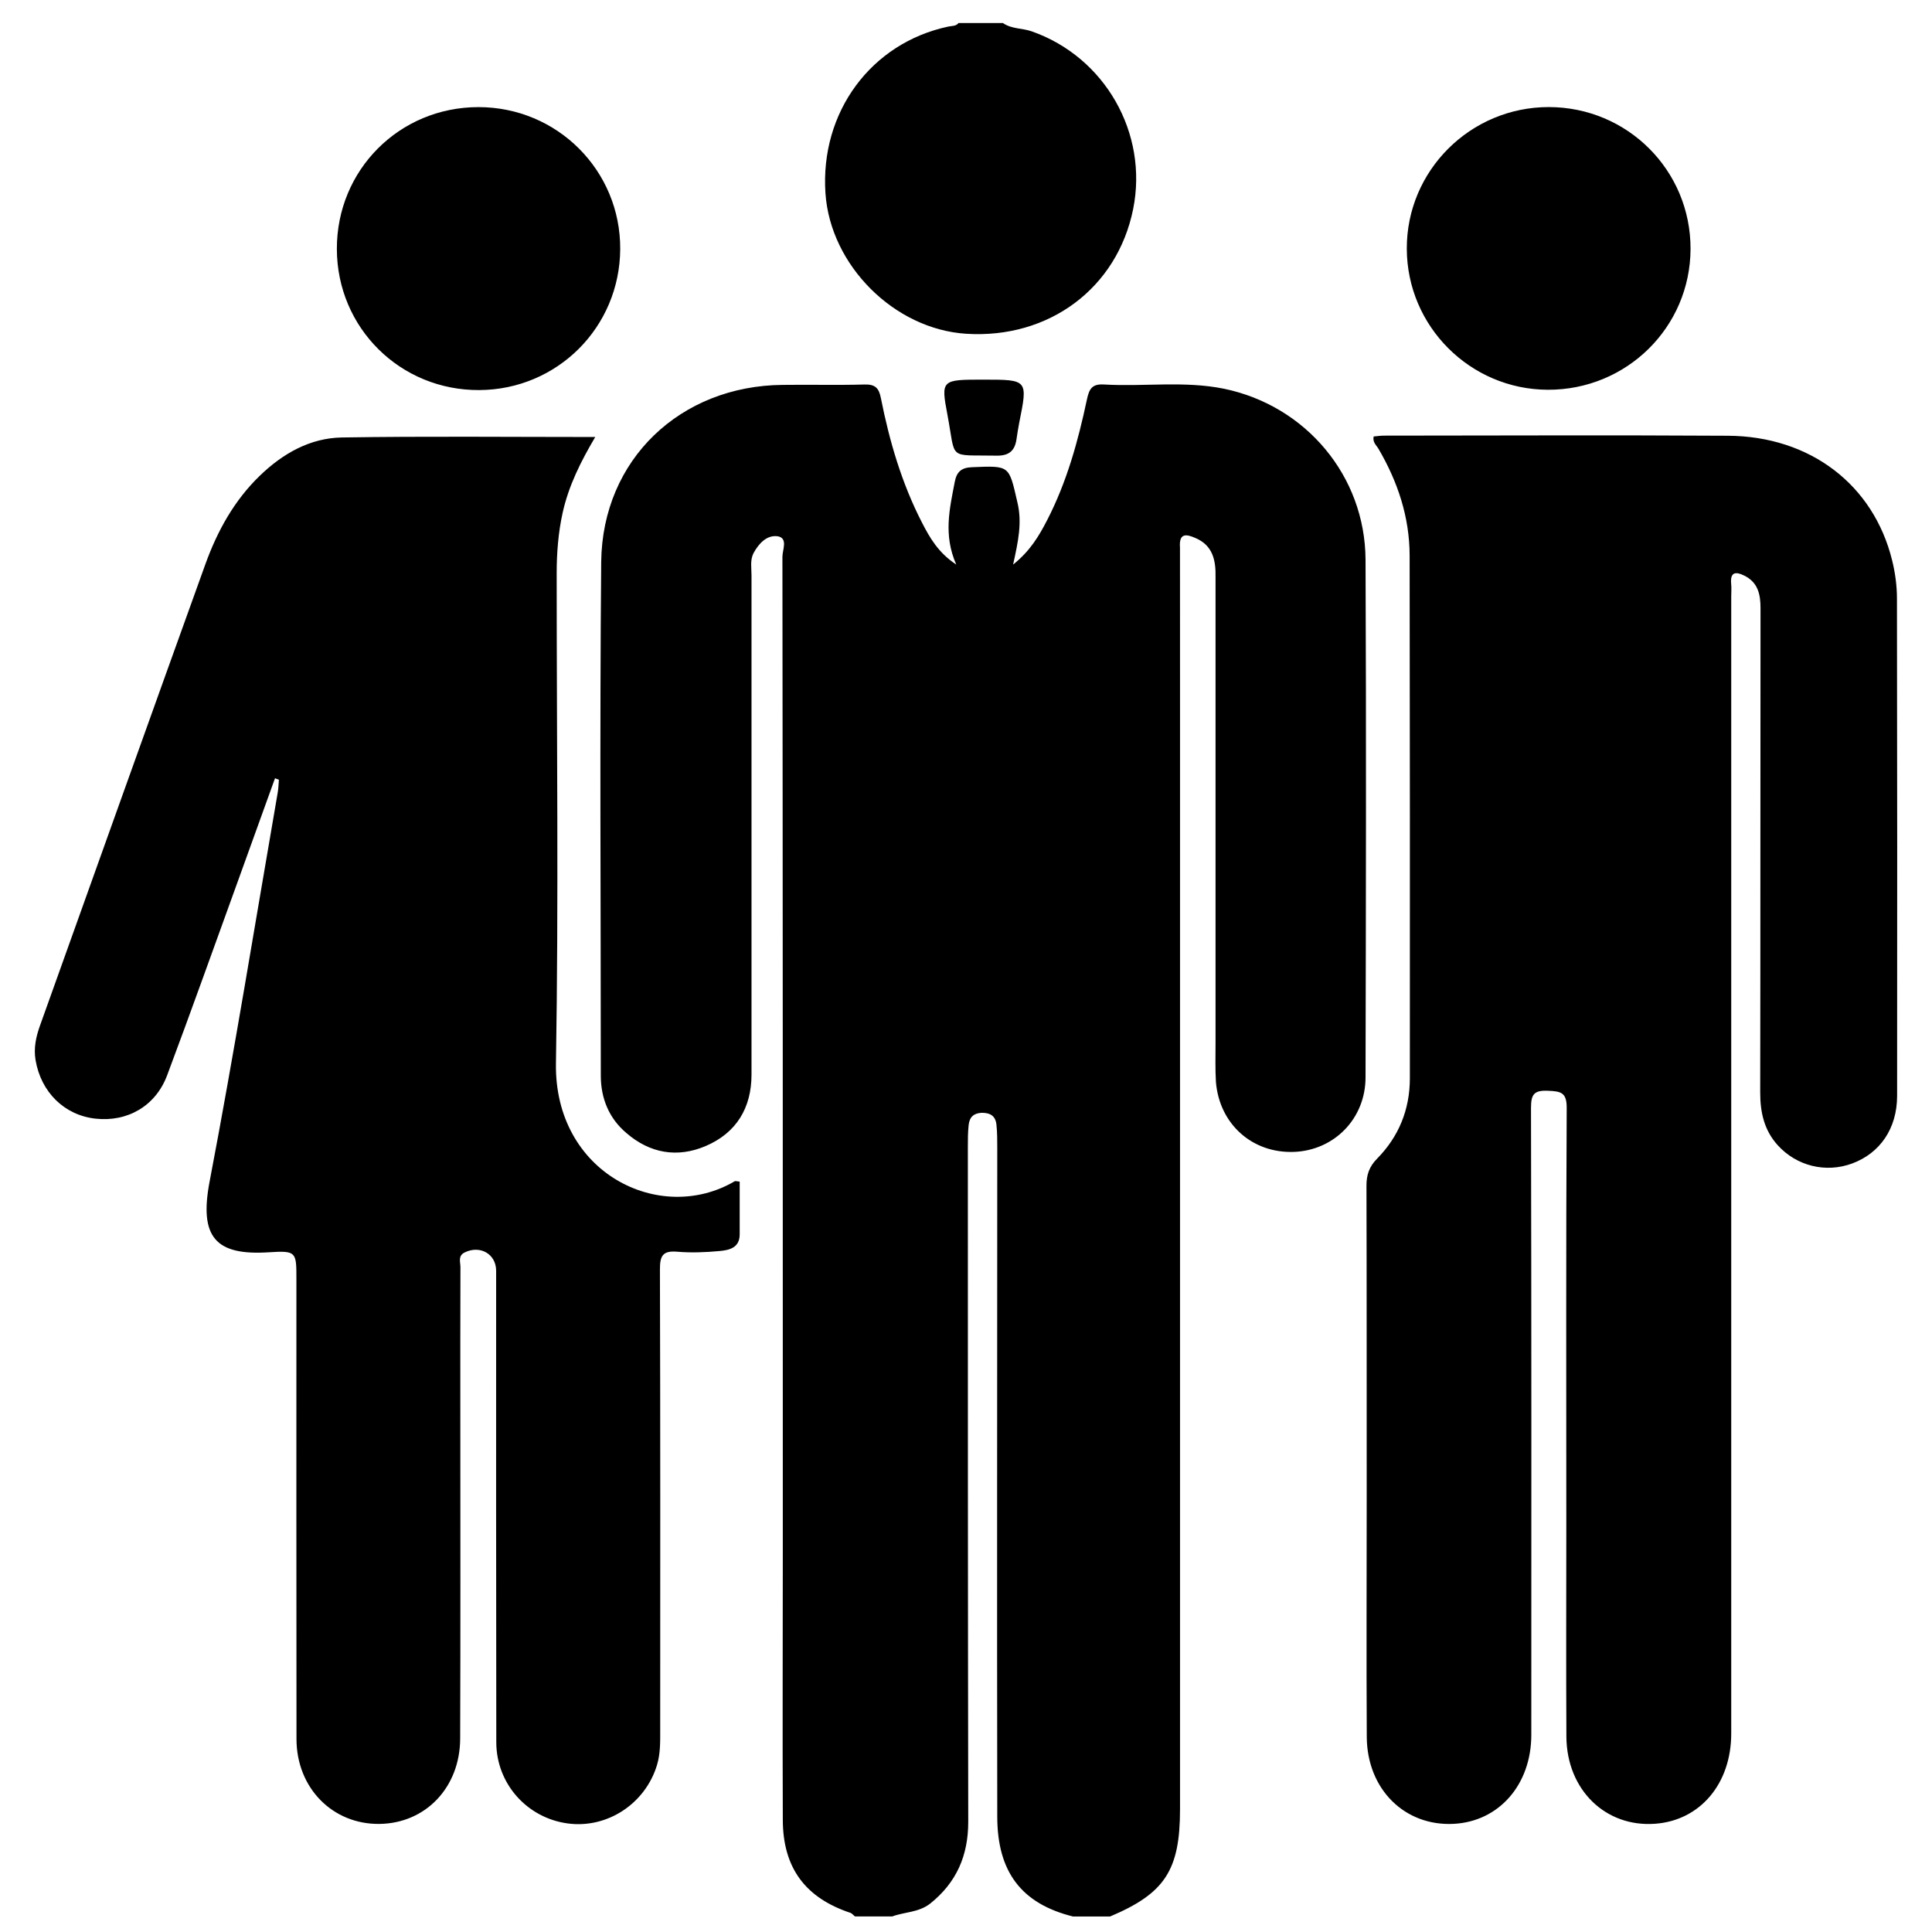 <?xml version="1.0" encoding="utf-8"?>
<!-- Generator: Adobe Illustrator 16.0.0, SVG Export Plug-In . SVG Version: 6.00 Build 0)  -->
<!DOCTYPE svg PUBLIC "-//W3C//DTD SVG 1.1//EN" "http://www.w3.org/Graphics/SVG/1.1/DTD/svg11.dtd">
<svg version="1.1" id="Layer_1" xmlns="http://www.w3.org/2000/svg" xmlns:xlink="http://www.w3.org/1999/xlink" x="0px" y="0px"
	 width="50px" height="50px" viewBox="0 0 50 50" enable-background="new 0 0 50 50" xml:space="preserve">
<path display="none" fill-rule="evenodd" clip-rule="evenodd" d="M49.414,47.125c0,0.285,0,0.572,0,0.857
	c-0.168,0.842-0.67,1.324-1.527,1.432c-15.258,0-30.516,0-45.774,0c-0.861-0.102-1.364-0.586-1.526-1.432c0-0.32,0-0.635,0-0.955
	c0.448-1.137,1.321-1.443,2.488-1.443c14.645,0.02,29.291,0.02,43.935,0C48.203,45.584,49.016,45.979,49.414,47.125z M19.041,10.305
	c1.096,0.025,1.913-0.817,1.954-2.013c0.063-1.856,1.382-3.443,3.158-3.798c1.881-0.376,3.687,0.532,4.482,2.25
	C29.131,7.813,29.06,8.901,28.767,10c-0.428,1.609-1.217,3.052-2.071,4.465c-0.552,0.91-0.287,2.027,0.577,2.599
	c0.841,0.557,2.006,0.375,2.572-0.498c1.447-2.221,2.589-4.572,2.91-7.253c0.454-3.783-1.96-7.417-5.632-8.431
	c-0.417-0.116-0.842-0.198-1.266-0.295c-0.603,0-1.208,0-1.811,0c-0.047,0.12-0.159,0.08-0.244,0.092
	c-3.678,0.519-6.586,3.824-6.624,7.532C17.167,9.414,17.937,10.281,19.041,10.305z M2.406,41.771
	c3.619,0.018,7.238,0.016,10.857,0.002c0.802-0.002,1.495-0.578,1.725-1.336c0.381-1.258-0.52-2.463-1.869-2.465
	c-3.349-0.01-6.698,0.025-10.047-0.018c-1.167-0.016-2.038,0.307-2.485,1.443c0,0.32,0,0.637,0,0.955
	C0.936,41.158,1.468,41.77,2.406,41.771z M47.439,37.971c-3.509-0.002-7.017-0.006-10.525,0c-1.183,0.002-1.994,0.793-1.991,1.906
	c0,1.115,0.811,1.902,1.993,1.906c3.511,0.004,7.018,0.004,10.528,0c0.862-0.004,1.47-0.416,1.828-1.201
	c0.037-0.082,0.021-0.199,0.142-0.229c0-0.287,0-0.572,0-0.857C49.071,38.578,48.488,37.971,47.439,37.971z M12.242,28.908
	c1.272-0.037,2.148-1.244,1.788-2.463c-0.247-0.828-0.951-1.314-1.963-1.355c-2.018-0.074-3.704-1.683-3.844-3.663
	c-0.148-2.087,1.234-3.89,3.271-4.268c1.309-0.244,2.513,0.166,3.703,0.616c1.1,0.415,2.106,1.018,3.118,1.614
	c0.902,0.53,2.002,0.253,2.555-0.596c0.559-0.857,0.376-2.01-0.488-2.575c-2.208-1.44-4.551-2.555-7.213-2.891
	c-4.626-0.583-8.765,3.062-8.77,7.833c-0.016,0.332,0.039,0.741,0.093,1.151C4.985,26.006,8.522,29.021,12.242,28.908z
	 M20.03,25.855c-0.519,0.797-0.982,1.629-1.389,2.488c-0.826,1.748-1.44,3.555-1.472,5.758c-0.017,0.271,0.047,0.777,0.152,1.273
	c0.867,4.127,4.566,6.758,8.752,6.23c3.746-0.473,6.721-3.813,6.739-7.576c0.005-0.846-0.304-1.523-1.117-1.879
	c-1.325-0.584-2.63,0.303-2.695,1.82c-0.118,2.715-2.722,4.545-5.271,3.699c-2.047-0.678-3.117-2.734-2.601-5.021
	c0.393-1.738,1.218-3.287,2.142-4.795c0.591-0.965,0.322-2.102-0.593-2.662C21.756,24.625,20.649,24.901,20.03,25.855z
	 M37.798,17.09c2.829,0.17,4.553,2.757,3.61,5.417c-0.687,1.948-2.688,2.946-4.924,2.452c-1.74-0.387-3.29-1.207-4.795-2.134
	c-0.986-0.608-2.132-0.338-2.697,0.597c-0.56,0.928-0.276,2.018,0.688,2.639c0.786,0.512,1.604,0.965,2.449,1.367
	c1.76,0.838,3.583,1.451,5.247,1.48c5.641,0.016,9.439-5.307,7.7-10.349c-1.091-3.154-4.131-5.343-7.351-5.289
	c-1.34,0.022-2.203,1.151-1.86,2.434C36.096,16.561,36.743,17.025,37.798,17.09z M25.023,23.186
	c1.262-0.004,2.235-0.967,2.247-2.223c0.014-1.269-0.982-2.259-2.264-2.254c-1.203,0.005-2.196,1.008-2.202,2.224
	C22.799,22.171,23.802,23.19,25.023,23.186z"/>
<path display="none" fill-rule="evenodd" clip-rule="evenodd" d="M35.506,15.133c-0.58,0-1.16-0.002-1.74,0.001
	c-0.42,0.002-0.715-0.184-0.887-0.564c-1.248-2.772-2.504-5.542-3.742-8.319c-0.314-0.708,0.039-1.22,0.826-1.23
	c1.123-0.014,2.246-0.002,3.369-0.016c0.443-0.005,0.736,0.17,0.926,0.578c1.285,2.756,2.584,5.505,3.865,8.263
	c0.338,0.73-0.014,1.266-0.82,1.285C36.703,15.144,36.104,15.133,35.506,15.133z M14.378,15.151c0.562,0,1.124-0.009,1.685,0.003
	c0.42,0.009,0.724-0.155,0.901-0.535c1.305-2.789,2.614-5.574,3.905-8.369c0.311-0.672-0.046-1.21-0.787-1.219
	c-1.198-0.014-2.396,0.001-3.594-0.006c-0.425-0.003-0.712,0.184-0.883,0.562c-1.25,2.771-2.506,5.541-3.745,8.318
	c-0.313,0.7,0.051,1.219,0.834,1.235c0.562,0.012,1.123,0.002,1.685,0.002C14.378,15.146,14.378,15.148,14.378,15.151z
	 M42.73,27.387c0.809-0.018,1.152-0.553,0.811-1.29c-1.271-2.742-2.559-5.477-3.834-8.216c-0.193-0.417-0.484-0.627-0.961-0.619
	c-1.104,0.019-2.209,0.004-3.313,0.015c-0.857,0.008-1.201,0.519-0.854,1.293c1.229,2.741,2.469,5.476,3.701,8.214
	c0.189,0.424,0.502,0.62,0.969,0.609c0.58-0.014,1.16-0.004,1.74-0.004S42.152,27.399,42.73,27.387z M8.854,27.36
	c0.542,0,1.085-0.005,1.627,0.001c0.458,0.005,0.775-0.18,0.975-0.607c1.283-2.756,2.58-5.506,3.86-8.263
	c0.33-0.711-0.007-1.239-0.794-1.252c-1.197-0.019-2.395-0.003-3.593-0.005c-0.42-0.001-0.703,0.186-0.876,0.572
	c-1.237,2.756-2.485,5.507-3.717,8.265c-0.323,0.722-0.005,1.235,0.778,1.271c0.579,0.026,1.16,0.006,1.74,0.006
	C8.854,27.351,8.854,27.355,8.854,27.36z M3.386,39.62c0.58,0,1.16,0.002,1.74-0.001c0.412-0.003,0.705-0.185,0.884-0.568
	c1.292-2.771,2.598-5.537,3.883-8.313c0.325-0.702-0.027-1.229-0.809-1.238c-1.179-0.015-2.357,0-3.536-0.006
	c-0.44-0.003-0.736,0.169-0.922,0.583c-1.235,2.757-2.488,5.507-3.721,8.264c-0.315,0.706,0.02,1.229,0.797,1.264
	c0.56,0.025,1.123,0.005,1.684,0.005C3.386,39.612,3.386,39.616,3.386,39.62z M48.205,39.583c0.893-0.016,1.23-0.524,0.859-1.322
	c-1.266-2.723-2.549-5.438-3.809-8.162c-0.209-0.452-0.523-0.654-1.004-0.65c-1.105,0.01-2.209,0.002-3.313,0.026
	c-0.816,0.019-1.15,0.538-0.818,1.28c1.227,2.74,2.469,5.475,3.695,8.214c0.193,0.428,0.498,0.627,0.965,0.618
	c0.58-0.01,1.16-0.002,1.74-0.002C47.082,39.585,47.645,39.593,48.205,39.583z M23.96,24.025c0.004,0.684,0.415,1.126,0.994,1.111
	c0.557-0.015,0.94-0.453,0.956-1.098c0.004-0.131,0-0.262,0-0.393c0-2.603,0.012-5.206-0.01-7.808
	c-0.004-0.446,0.07-0.642,0.563-0.589c0.463,0.049,0.936,0.021,1.404,0.007c0.482-0.014,0.617-0.252,0.342-0.642
	c-0.951-1.343-1.918-2.674-2.882-4.009c-0.222-0.307-0.444-0.299-0.664,0.009c-0.959,1.337-1.925,2.669-2.875,4.014
	c-0.274,0.388-0.136,0.615,0.36,0.628c0.449,0.012,0.9,0.027,1.348-0.005c0.366-0.026,0.476,0.085,0.47,0.46
	c-0.023,1.385-0.009,2.771-0.009,4.157C23.958,21.254,23.951,22.64,23.96,24.025z M16.25,43.814c0.03,0.528,0.28,0.866,0.839,0.952
	c0.578,0.089,1.155,0.077,1.735,0.052c0.546-0.024,0.85-0.301,0.935-0.851c0.116-0.746,0.067-1.494,0.056-2.241
	c-0.006-0.405-0.265-0.598-0.664-0.598c-0.412-0.001-0.823,0.005-1.235,0.009c-1.667,0.015-1.667,0.015-1.669,1.667
	C16.246,43.142,16.23,43.479,16.25,43.814z M33.752,41.791c-0.033-0.614-0.217-0.784-0.838-0.771
	c-0.672,0.013-1.344,0.054-2.014,0.059c-0.473,0.003-0.668,0.242-0.701,0.685c-0.059,0.749-0.008,1.492,0.096,2.232
	c0.053,0.376,0.277,0.608,0.652,0.668c0.256,0.041,0.518,0.053,0.779,0.063c1.768,0.073,2.102-0.26,2.027-2.039
	C33.754,42.388,33.766,42.089,33.752,41.791z M35.77,33.752c-0.018,1.591-0.043,3.182-0.096,4.772
	c-0.029,0.923-0.729,1.43-1.918,1.432c-3.014,0.005-6.029,0.001-9.042,0.001c0,0.022,0,0.044,0,0.065
	c-2.958,0-5.915,0.003-8.873-0.001c-1.281-0.002-1.819-0.551-1.794-1.809c0.03-1.479,0.068-2.957,0.089-4.437
	c0.011-0.731,0.259-1.268,1.03-1.462c0.363-0.092,0.522-0.386,0.644-0.718c0.436-1.191,0.881-2.379,1.33-3.565
	c0.407-1.076,0.957-1.489,2.108-1.499c3.781-0.032,7.562-0.038,11.343-0.064c0.959-0.007,1.598,0.438,1.957,1.305
	c0.471,1.137,0.939,2.275,1.387,3.422c0.199,0.51,0.479,0.911,0.994,1.147C35.521,32.612,35.775,33.127,35.77,33.752z M31.326,30.85
	c-0.102-0.653-0.449-1.22-0.684-1.826c-0.221-0.566-0.654-0.848-1.254-0.861c-0.523-0.012-1.047-0.006-1.572-0.006
	c-2.355,0-4.712,0.006-7.068-0.005c-0.697-0.003-1.329,0.142-1.675,0.796c-0.364,0.692-0.649,1.427-0.856,2.183
	c-0.141,0.514,0.101,0.881,0.62,1.001c0.216,0.05,0.444,0.068,0.667,0.068c1.777,0.006,3.554,0.003,5.331,0.003
	c0-0.019,0-0.037,0-0.056c1.813,0,3.627,0.014,5.441-0.006C31.184,32.132,31.469,31.759,31.326,30.85z"/>
<path display="none" fill-rule="evenodd" clip-rule="evenodd" d="M1.057,35.443c0-0.228,0-0.454,0-0.681
	c0.225-0.697,0.769-1.118,1.401-1.083c0.686,0.037,1.206,0.495,1.341,1.221c0.627,3.355,2.15,6.198,4.804,8.389
	c1.87,1.543,4.026,2.471,6.396,2.925c0.938,0.18,1.49,0.847,1.349,1.643c-0.153,0.856-0.901,1.312-1.887,1.104
	C7.606,47.515,3.21,43.433,1.316,36.679C1.203,36.274,1.142,35.855,1.057,35.443z M47.543,33.678
	c-0.686,0.038-1.193,0.5-1.344,1.221c-0.025,0.122-0.052,0.244-0.078,0.366c-1.013,4.698-3.645,8.096-8.08,10.039
	c-1.018,0.446-2.084,0.73-3.178,0.931c-0.835,0.153-1.367,0.907-1.202,1.667c0.171,0.791,0.911,1.254,1.742,1.096
	c0.735-0.14,1.47-0.292,2.179-0.533c6.303-2.144,10.064-6.508,11.361-13.021c0-0.227,0-0.453,0-0.68
	C48.719,34.066,48.173,33.644,47.543,33.678z M6.779,34.343c-0.035,0.317,0.038,0.62,0.102,0.927
	c0.886,4.218,4.146,7.318,8.408,7.991c0.732,0.115,1.42-0.332,1.608-1.045c0.178-0.677-0.209-1.403-0.897-1.65
	c-0.218-0.079-0.454-0.11-0.681-0.163c-1.795-0.418-3.297-1.3-4.402-2.801c-0.736-1-1.132-2.139-1.385-3.343
	c-0.151-0.724-0.713-1.163-1.39-1.157C7.455,33.107,6.856,33.655,6.779,34.343z M41.996,33.11c-0.643-0.088-1.314,0.36-1.507,1.012
	c-0.048,0.164-0.069,0.336-0.107,0.504c-0.534,2.402-1.851,4.195-4.108,5.249c-0.668,0.312-1.378,0.481-2.097,0.634
	c-0.769,0.163-1.249,0.925-1.087,1.662c0.157,0.726,0.879,1.226,1.621,1.087c3.961-0.741,6.696-2.953,8.07-6.774
	c0.228-0.632,0.395-1.282,0.451-1.885C43.231,33.795,42.721,33.21,41.996,33.11z M49.023,3.524
	c-0.078,0.113-0.047,0.241-0.047,0.363c-0.002,1.604-0.002,3.207,0,4.811c0,0.122-0.031,0.25,0.047,0.363c0,0.063,0,0.125,0,0.188
	c-0.521,1.779-1.729,2.503-3.55,2.389c-1.048-0.065-1.05-0.012-1.052,1.061c-0.002,1.814,0.021,3.628-0.013,5.442
	c-0.173,9.113-6.944,17.026-15.912,18.617C18.422,38.545,8.838,32.432,6.208,22.539c-0.436-1.64-0.629-3.312-0.63-5.007
	c-0.001-1.798-0.012-3.597,0.009-5.396c0.005-0.391-0.058-0.568-0.499-0.52c-0.417,0.045-0.844,0.017-1.266,0.008
	c-1.35-0.029-2.378-0.833-2.742-2.136c-0.024-0.084,0.008-0.194-0.105-0.24c0-0.063,0-0.125,0-0.188
	C1.055,8.949,1.023,8.82,1.023,8.698c0.002-1.604,0.002-3.207,0-4.811c0-0.122,0.032-0.25-0.047-0.363c0-0.063,0-0.125,0-0.188
	C1.103,2.489,1.523,1.84,2.231,1.346c0.341-0.237,0.72-0.261,1.091-0.355c14.452,0,28.904,0,43.355,0
	c1.35,0.139,2.221,1.165,2.346,2.44C49.023,3.462,49.023,3.493,49.023,3.524z M41.618,12.104c0.005-0.386-0.089-0.488-0.483-0.487
	c-5.379,0.014-10.758,0.01-16.136,0.01c-5.379,0-10.757,0.005-16.136-0.01c-0.399-0.001-0.487,0.106-0.48,0.491
	c0.024,1.438,0.015,2.877,0.008,4.315c-0.007,1.392,0.028,2.777,0.265,4.157c1.571,9.173,10.796,15.367,19.859,13.321
	c7.715-1.74,13.059-8.395,13.094-16.309C41.615,15.763,41.597,13.933,41.618,12.104z M46.201,4.333
	c0.008-0.409-0.076-0.543-0.521-0.542c-6.895,0.016-13.789,0.011-20.684,0.011c-6.91,0-13.82,0.002-20.73-0.008
	c-0.355,0-0.475,0.071-0.468,0.453C3.824,5.623,3.819,7,3.801,8.375C3.797,8.707,3.856,8.83,4.229,8.83
	C18.08,8.819,31.932,8.82,45.782,8.827c0.324,0,0.423-0.082,0.419-0.414C46.182,7.054,46.177,5.693,46.201,4.333z M33.439,22.946
	c0.002,4.644-3.793,8.442-8.434,8.445s-8.442-3.795-8.445-8.435c-0.003-4.639,3.797-8.443,8.435-8.445
	C29.637,14.51,33.438,18.307,33.439,22.946z M30.627,22.963c0.004-3.073-2.519-5.622-5.581-5.637
	c-3.098-0.015-5.66,2.509-5.672,5.591c-0.012,3.096,2.517,5.651,5.603,5.66C28.072,28.586,30.621,26.055,30.627,22.963z M25,21.546
	c-0.774,0-1.425,0.667-1.405,1.441c0.019,0.757,0.67,1.382,1.429,1.37c0.76-0.013,1.389-0.656,1.382-1.416S25.76,21.547,25,21.546z"
	/>
<path fill-rule="evenodd" clip-rule="evenodd" d="M30.539,18.05V46.82c0,1.58-0.391,2.18-1.811,2.779H27.77
	c-1.33-0.33-1.961-1.149-1.961-2.59c-0.01-5.77,0-11.54,0-17.31c0-0.19,0-0.38-0.02-0.58c-0.02-0.24-0.16-0.32-0.381-0.32
	c-0.209,0.01-0.318,0.11-0.34,0.32c-0.02,0.189-0.02,0.38-0.02,0.57c0,5.819,0,11.64,0.01,17.46c0,0.869-0.299,1.569-0.989,2.119
	c-0.3,0.23-0.66,0.211-0.98,0.33h-0.96c-0.04-0.029-0.07-0.069-0.11-0.09c-1.18-0.39-1.76-1.17-1.76-2.42
	c-0.01-2.33,0-4.649,0-6.979c0-8.57,0-17.13-0.01-25.7c0-0.18,0.15-0.48-0.12-0.53c-0.28-0.04-0.49,0.18-0.63,0.44
	c-0.09,0.18-0.05,0.38-0.05,0.57V27.81c0,0.86-0.39,1.511-1.19,1.851c-0.73,0.31-1.44,0.189-2.05-0.34
	c-0.45-0.38-0.66-0.9-0.66-1.48c0-4.43-0.03-8.87,0.01-13.3c0.03-2.65,2.05-4.56,4.7-4.58c0.71-0.01,1.41,0.01,2.11-0.01
	c0.29-0.01,0.38,0.1,0.43,0.36c0.22,1.11,0.54,2.2,1.06,3.21c0.2,0.39,0.42,0.78,0.889,1.09c-0.34-0.77-0.17-1.45-0.039-2.14
	c0.05-0.26,0.17-0.37,0.449-0.38c0.98-0.04,0.951-0.05,1.17,0.9c0.131,0.53,0.021,1.03-0.109,1.62c0.439-0.35,0.67-0.74,0.881-1.15
	c0.51-0.99,0.799-2.04,1.029-3.12c0.061-0.29,0.141-0.41,0.449-0.39c1.031,0.06,2.07-0.1,3.102,0.11
	c2.119,0.44,3.648,2.26,3.66,4.42c0.02,4.47,0.01,8.94,0,13.4c0,1.07-0.811,1.89-1.852,1.93c-1.08,0.04-1.93-0.72-2.02-1.81
	c-0.02-0.33-0.01-0.67-0.01-1V14.94c0.01-0.44-0.07-0.83-0.529-1.02c-0.23-0.1-0.42-0.13-0.391,0.25 M24.807,0.596
	c-0.068,0.085-0.17,0.072-0.262,0.091c-2.003,0.424-3.326,2.219-3.182,4.318c0.128,1.865,1.783,3.516,3.643,3.633
	c2.145,0.135,3.908-1.183,4.32-3.228c0.395-1.965-0.732-3.934-2.623-4.598c-0.246-0.087-0.523-0.058-0.748-0.216
	C25.572,0.596,25.189,0.596,24.807,0.596z M35.674,11.613c0.5,0.854,0.805,1.769,0.807,2.763c0.008,4.513,0.008,9.026,0.006,13.54
	c-0.002,0.8-0.287,1.5-0.846,2.068c-0.211,0.214-0.279,0.427-0.277,0.716c0.008,2.695,0.004,5.39,0.006,8.085
	c0,2.058-0.01,4.115,0.002,6.172c0.01,1.352,0.986,2.311,2.252,2.244c1.17-0.062,2.006-1.015,2.006-2.304
	c0.002-5.406,0.004-10.813-0.008-16.219c0-0.351,0.072-0.465,0.438-0.449c0.336,0.014,0.49,0.041,0.486,0.452
	c-0.02,3.604-0.01,7.209-0.01,10.813c0,1.818-0.008,3.637,0.002,5.454c0.01,1.372,1.012,2.344,2.293,2.251
	c1.166-0.084,1.973-1.034,1.973-2.336c0-9.808,0-19.615,0-29.423c0-0.112,0.01-0.224-0.002-0.335
	c-0.029-0.316,0.133-0.312,0.344-0.206c0.348,0.174,0.416,0.477,0.416,0.84c-0.006,4.178,0,8.356-0.008,12.535
	c0,0.515,0.102,0.978,0.455,1.366c0.488,0.537,1.24,0.722,1.922,0.472c0.723-0.267,1.164-0.904,1.166-1.748
	c0.004-4.29,0.004-8.58-0.004-12.87c0-0.331-0.045-0.67-0.125-0.992c-0.482-1.958-2.121-3.213-4.252-3.225
	c-2.967-0.018-5.932-0.005-8.898-0.003c-0.09,0-0.182,0.015-0.268,0.022C35.518,11.448,35.621,11.522,35.674,11.613z M7.218,20.179
	c-0.01,0.11-0.011,0.221-0.03,0.329c-0.581,3.357-1.124,6.722-1.763,10.068c-0.275,1.444,0.154,1.922,1.534,1.833
	c0.71-0.046,0.712-0.008,0.712,0.682c0,3.972-0.003,7.942,0.002,11.914c0.001,1.27,0.936,2.213,2.149,2.198
	c1.191-0.016,2.083-0.941,2.087-2.209c0.01-2.775,0.004-5.551,0.004-8.325c0-1.292-0.002-2.584,0.003-3.876
	c0-0.13-0.07-0.291,0.108-0.379c0.402-0.198,0.816,0.04,0.816,0.474c0,4.066-0.003,8.134,0.004,12.2
	c0.001,1.076,0.797,1.962,1.851,2.103c1.024,0.137,2.013-0.516,2.311-1.522c0.087-0.295,0.08-0.599,0.08-0.901
	c0.001-3.971,0.005-7.942-0.007-11.913c-0.001-0.347,0.067-0.492,0.442-0.461c0.364,0.031,0.734,0.017,1.099-0.017
	c0.25-0.023,0.522-0.08,0.523-0.431c0.001-0.456,0-0.912,0-1.366c-0.071-0.005-0.109-0.021-0.131-0.008
	c-1.93,1.134-4.672-0.21-4.624-3.055c0.071-4.226,0.018-8.453,0.019-12.679c0-0.527,0.04-1.049,0.154-1.566
	c0.154-0.7,0.471-1.331,0.844-1.962c-2.222,0-4.39-0.023-6.557,0.012c-0.822,0.014-1.525,0.413-2.119,0.985
	c-0.669,0.645-1.105,1.438-1.415,2.298c-1.433,3.977-2.854,7.958-4.279,11.938c-0.103,0.288-0.167,0.58-0.115,0.89
	c0.14,0.833,0.747,1.43,1.553,1.518c0.826,0.09,1.554-0.325,1.853-1.123c0.619-1.651,1.21-3.313,1.812-4.972
	c0.328-0.904,0.653-1.81,0.979-2.714C7.152,20.153,7.185,20.166,7.218,20.179z M8.718,6.444c0.004,2.041,1.642,3.663,3.686,3.651
	c2.021-0.011,3.636-1.627,3.647-3.649c0.011-2.033-1.628-3.674-3.669-3.674C10.336,2.773,8.713,4.399,8.718,6.444z M36.408,6.439
	c0.006,2.005,1.639,3.639,3.646,3.648c2.041,0.009,3.691-1.618,3.697-3.644c0.006-2.032-1.631-3.67-3.668-3.672
	C38.053,2.77,36.4,4.418,36.408,6.439z M24.52,10.737c0.225,1.193-0.009,1.031,1.271,1.055c0.322,0.006,0.473-0.127,0.516-0.425
	c0.021-0.142,0.043-0.283,0.07-0.424c0.225-1.118,0.227-1.118-0.924-1.118C24.364,9.824,24.348,9.828,24.52,10.737z"/>
</svg>
